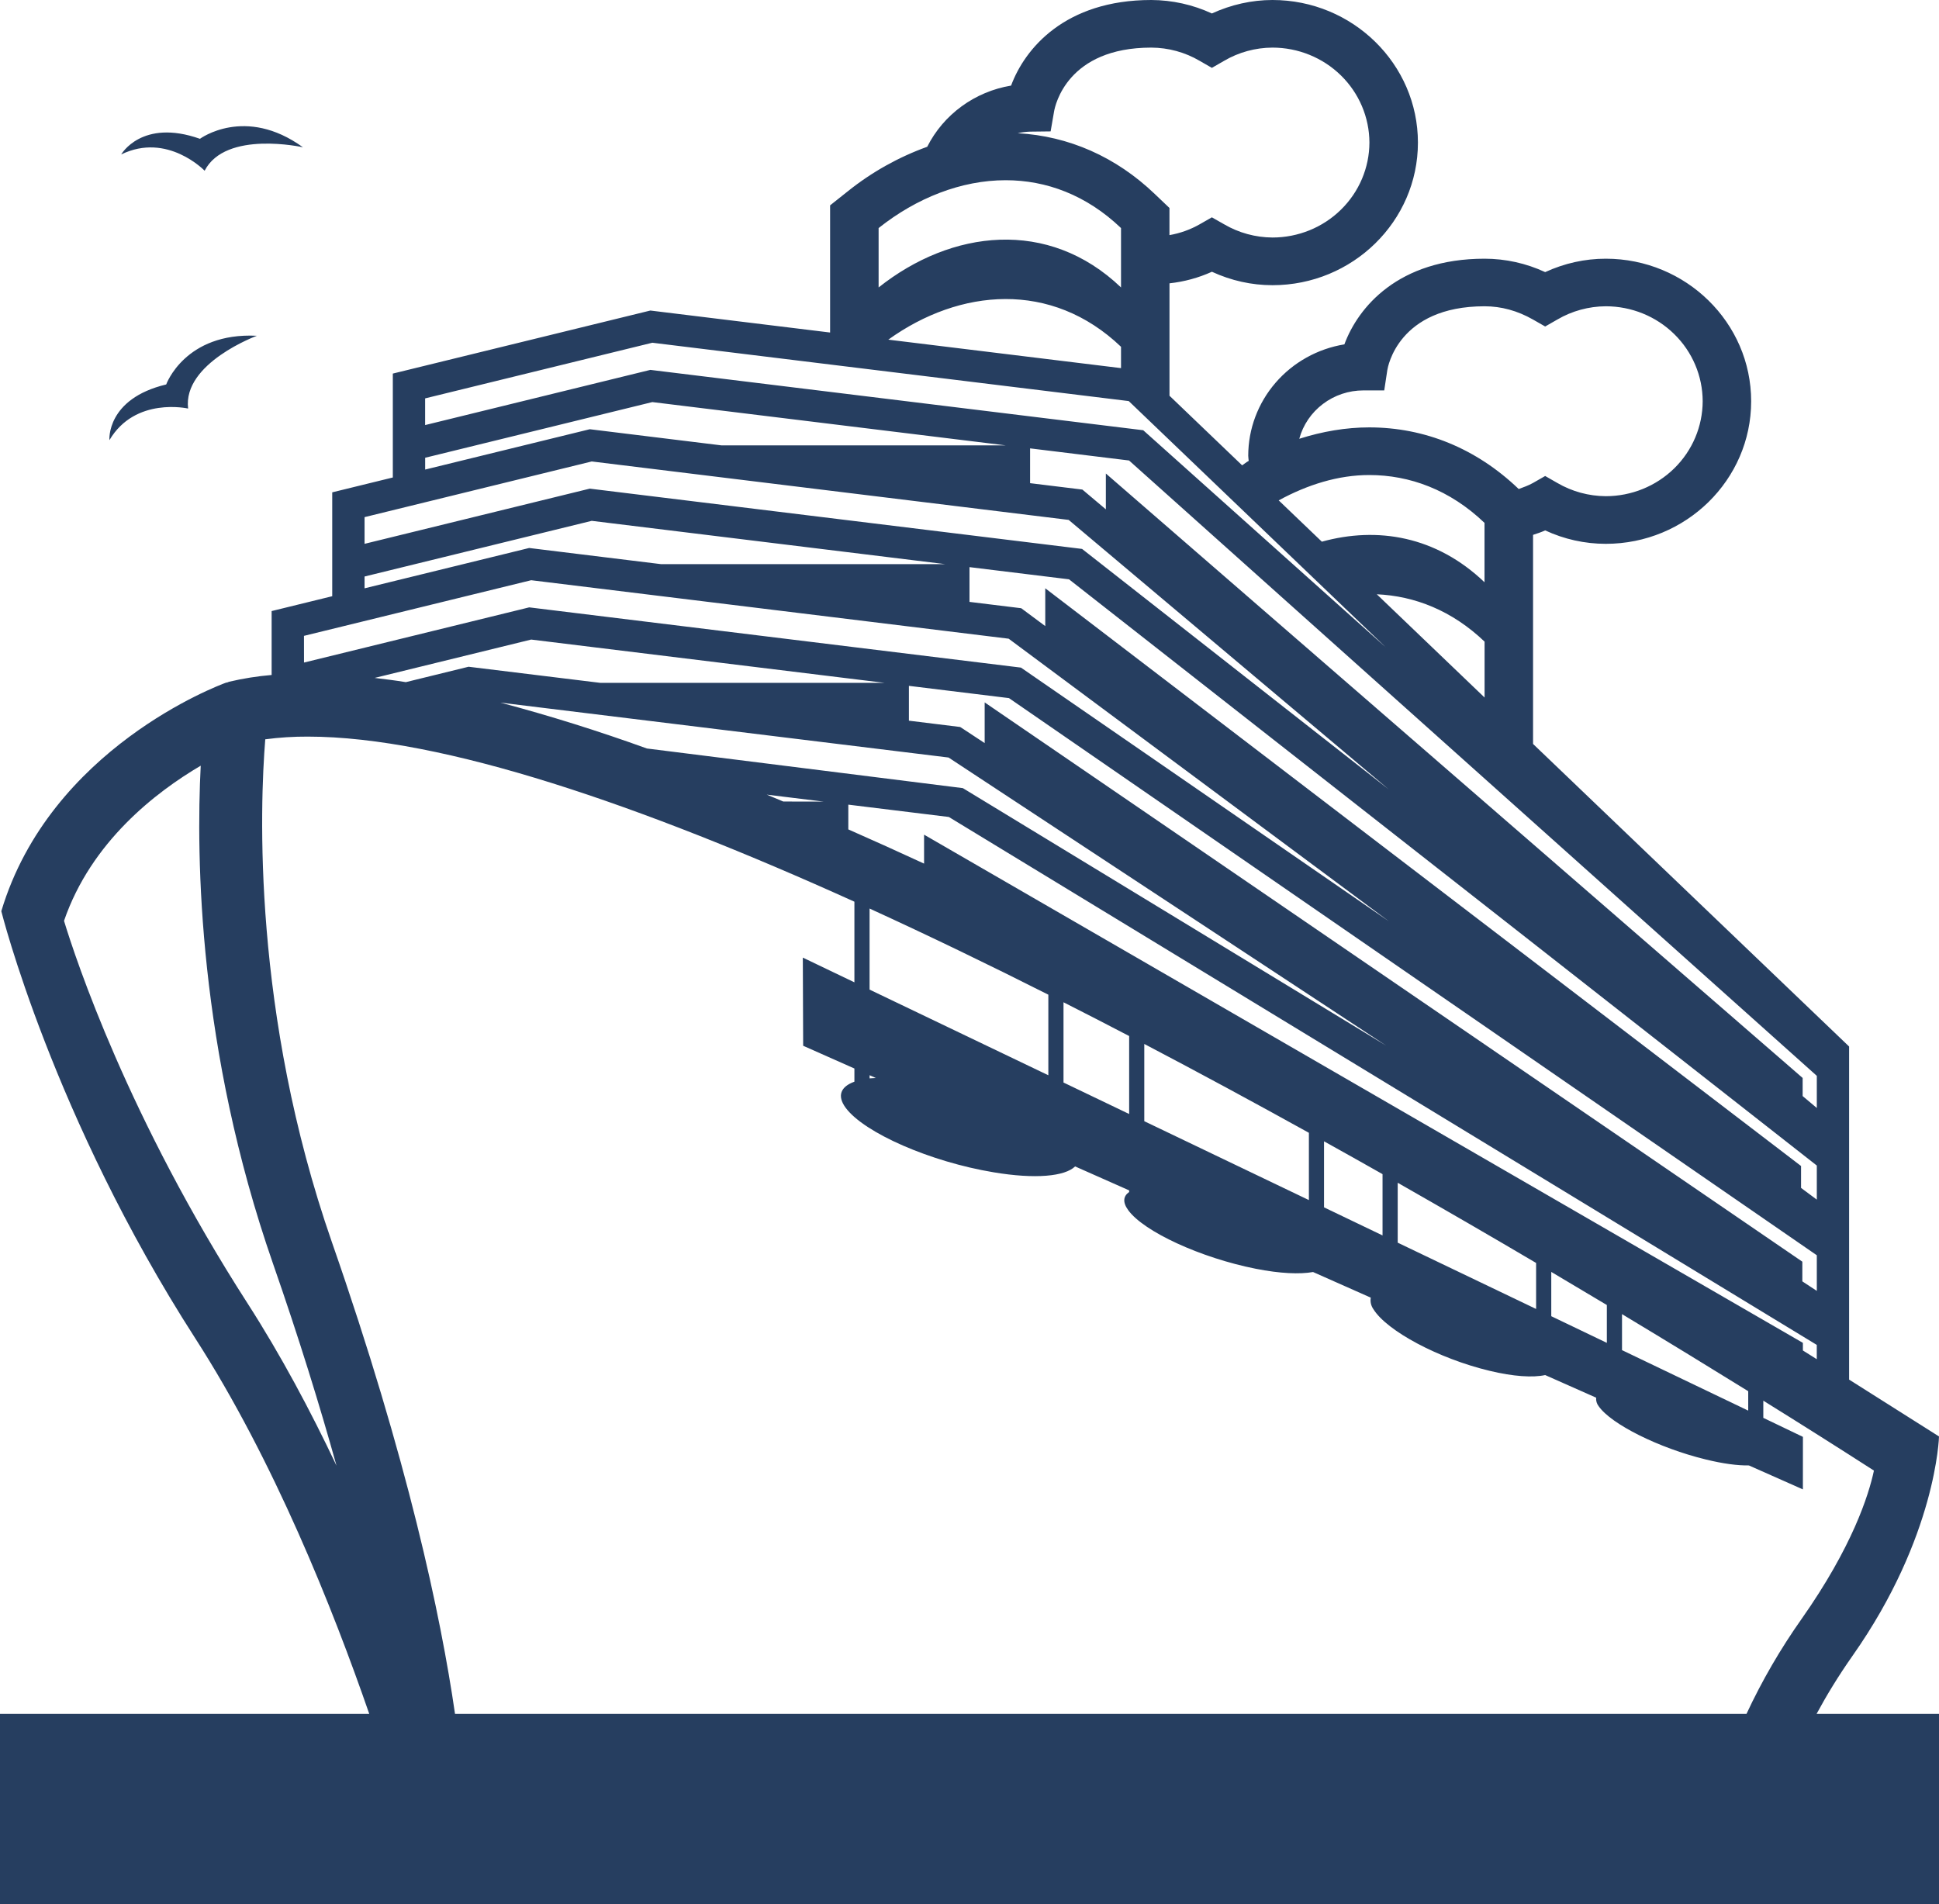<svg xmlns="http://www.w3.org/2000/svg" width="56" height="55" viewBox="0 0 56 55" fill="none"><path id="Vector" d="M53.503 47.823C55.931 44.372 56 41.488 56 41.488C56 41.488 54.62 40.617 53.404 39.846V30.226L44.276 21.487V15.448C44.393 15.409 44.512 15.372 44.626 15.319C45.172 15.574 45.77 15.707 46.376 15.707C48.691 15.707 50.575 13.859 50.575 11.589C50.575 9.32 48.691 7.472 46.376 7.472C45.772 7.472 45.184 7.603 44.626 7.859C44.078 7.605 43.481 7.472 42.876 7.472C40.379 7.472 39.221 8.88 38.827 9.946C38.052 10.073 37.347 10.466 36.839 11.055C36.331 11.643 36.051 12.389 36.05 13.161C36.05 13.213 36.06 13.26 36.064 13.311C35.999 13.347 35.937 13.397 35.874 13.44L33.776 11.43V8.183C34.2 8.137 34.613 8.025 35.001 7.849C35.56 8.106 36.147 8.237 36.751 8.237C39.066 8.237 40.951 6.389 40.951 4.119C40.951 1.85 39.066 0 36.75 0C36.154 0 35.556 0.134 35 0.389C34.453 0.135 33.855 0.003 33.25 0C30.754 0 29.596 1.407 29.201 2.472C28.684 2.558 28.195 2.763 27.774 3.07C27.353 3.377 27.012 3.777 26.779 4.239C25.951 4.538 25.179 4.97 24.494 5.518L23.974 5.931V9.604L18.783 8.969L11.345 10.79V13.791L9.595 14.22V17.22L7.845 17.649V19.495C7.431 19.53 7.021 19.595 6.617 19.69C6.601 19.693 6.589 19.703 6.574 19.708C6.558 19.713 6.541 19.713 6.525 19.718C6.318 19.793 1.447 21.614 0.038 26.317C0.038 26.317 1.517 32.247 5.642 38.658C7.91 42.182 9.613 46.461 10.664 49.5H0V55H56V49.5H52.465C52.749 48.973 53.09 48.411 53.503 47.823ZM52.471 31.073V32.001L52.062 31.657V31.134L31.938 13.676V14.711L31.26 14.14L29.75 13.955V12.95L32.608 13.3L52.471 31.073ZM26.688 24.107V24.943C25.954 24.603 25.225 24.275 24.5 23.955V23.24L27.403 23.596L52.47 38.844V39.257L52.069 39.005V38.785L26.688 24.107ZM50.49 40.181V40.742L46.845 38.995V37.955C48.204 38.773 49.434 39.527 50.49 40.181ZM46.407 37.692V38.785L44.802 38.015V36.736C45.353 37.063 45.889 37.382 46.407 37.692ZM44.364 36.477V37.806L40.367 35.891V34.161C41.762 34.956 43.104 35.733 44.364 36.477ZM39.929 33.912V35.682L38.239 34.871V32.964C38.811 33.282 39.374 33.597 39.929 33.912ZM37.802 32.718V34.661L33.048 32.383V30.152C34.663 30.999 36.257 31.862 37.802 32.718ZM32.611 29.923V32.175L30.715 31.266V28.948C31.349 29.27 31.982 29.594 32.611 29.923ZM25.114 28.582V26.241C26.821 27.022 28.552 27.859 30.277 28.729V31.056L25.114 28.582ZM25.296 31.136C25.236 31.14 25.17 31.14 25.115 31.146V31.055L25.296 31.136ZM18.682 21.618C17.294 21.116 15.884 20.674 14.457 20.294L27.395 21.879L40.033 30.199L27.808 22.763L18.682 21.618ZM23.782 23.152L22.622 23.15C22.462 23.083 22.304 23.016 22.145 22.951L23.782 23.152ZM13.533 19.257L11.72 19.702C11.41 19.65 11.116 19.616 10.82 19.58L15.341 18.472L25.544 19.722H17.333L13.533 19.257ZM52.053 37.009V36.44L28.438 20.287V21.462L27.823 21.057L27.73 20.997L26.25 20.815V19.809L29.14 20.163L52.471 36.255V37.284L52.053 37.009ZM52.016 34.31V33.677L30.188 16.991V18.083L29.494 17.567L28 17.384V16.38L30.874 16.732L52.471 33.664V34.648L52.016 34.31ZM42.876 20.146L39.763 17.164C40.857 17.213 41.936 17.634 42.876 18.532V20.146ZM39.376 11.276H39.978L40.067 10.689C40.079 10.614 40.375 8.846 42.876 8.846C43.358 8.846 43.828 8.975 44.274 9.229L44.626 9.43L44.977 9.229C45.4 8.981 45.883 8.849 46.376 8.846C47.117 8.846 47.828 9.134 48.353 9.649C48.878 10.163 49.173 10.86 49.175 11.588C49.173 12.316 48.878 13.014 48.353 13.528C47.828 14.042 47.117 14.331 46.376 14.331C45.883 14.328 45.4 14.196 44.977 13.949L44.626 13.748L44.274 13.949C44.139 14.025 44 14.072 43.862 14.124L43.852 14.115C42.64 12.956 41.15 12.344 39.544 12.344C38.872 12.344 38.192 12.461 37.524 12.673C37.633 12.272 37.874 11.918 38.209 11.666C38.543 11.413 38.953 11.276 39.376 11.276ZM39.544 13.72C40.712 13.72 41.873 14.144 42.874 15.102V16.817C41.479 15.483 39.779 15.202 38.176 15.645L36.93 14.452C37.763 13.998 38.65 13.72 39.544 13.72ZM29.75 3.802L30.343 3.795L30.442 3.222C30.474 3.034 30.83 1.375 33.25 1.375C33.742 1.377 34.225 1.509 34.647 1.757L35 1.96L35.353 1.757C35.775 1.509 36.258 1.377 36.75 1.375C37.491 1.375 38.202 1.664 38.727 2.178C39.252 2.692 39.548 3.39 39.55 4.118C39.548 4.846 39.252 5.543 38.727 6.057C38.202 6.572 37.491 6.86 36.75 6.86C36.258 6.857 35.775 6.725 35.352 6.477L35 6.277L34.648 6.478C34.378 6.632 34.082 6.737 33.775 6.791V6.007L33.351 5.603C32.228 4.527 30.864 3.93 29.392 3.847C29.509 3.821 29.629 3.806 29.75 3.802ZM25.375 6.587C26.474 5.714 27.764 5.205 29.044 5.205C30.213 5.205 31.374 5.629 32.376 6.587V8.302C30.276 6.294 27.476 6.634 25.375 8.302V6.587ZM32.376 10.016V10.632L25.655 9.81C27.719 8.327 30.367 8.096 32.376 10.016ZM12.279 11.506L18.84 9.899L32.599 11.584L40.024 18.697L33.017 12.426L18.783 10.683L12.278 12.277V11.506H12.279ZM12.279 13.221L18.84 11.613L29.042 12.863H20.833L17.034 12.397L12.279 13.562V13.221ZM10.529 14.936L17.09 13.328L30.864 15.016L40.108 22.799L31.251 15.854L17.034 14.113L10.529 15.707V14.936ZM10.529 16.651L17.09 15.043L27.294 16.293H19.085L15.283 15.827L10.529 16.992V16.651ZM8.779 18.365L15.341 16.758L29.131 18.447L40.113 26.61L29.486 19.282L15.284 17.542L8.78 19.136L8.779 18.365ZM7.156 37.654C3.698 32.281 2.186 27.703 1.849 26.596C2.634 24.31 4.505 22.875 5.797 22.115C5.661 24.773 5.729 30.306 7.883 36.492C8.637 38.656 9.236 40.598 9.719 42.333C8.967 40.745 8.113 39.144 7.156 37.654ZM9.587 35.881C7.281 29.259 7.506 23.282 7.661 21.353C8.068 21.299 8.479 21.273 8.89 21.275C12.79 21.275 18.551 23.272 24.676 26.043V28.372L23.186 27.658L23.196 30.204L24.676 30.861V31.242C24.284 31.383 24.165 31.644 24.424 31.996C24.961 32.721 26.872 33.557 28.698 33.859C29.903 34.061 30.755 33.977 31.05 33.689L32.611 34.381V34.428C32.441 34.546 32.417 34.723 32.583 34.951C33.032 35.572 34.68 36.331 36.268 36.645C36.977 36.785 37.542 36.807 37.922 36.739L39.589 37.479C39.569 37.595 39.596 37.714 39.664 37.811C40.055 38.442 41.551 39.24 43.016 39.591C43.715 39.76 44.272 39.792 44.626 39.715L46.098 40.368C46.09 40.457 46.116 40.545 46.171 40.615C46.532 41.134 47.912 41.824 49.261 42.152C49.764 42.276 50.191 42.331 50.509 42.325L52.069 43.017L52.07 41.5L50.926 40.951V40.455C51.997 41.12 53.062 41.793 54.121 42.474C53.969 43.185 53.496 44.677 52.032 46.758C51.421 47.623 50.888 48.541 50.441 49.499H13.141C12.73 46.663 11.779 42.17 9.587 35.881ZM5.433 11.8C5.274 10.487 7.419 9.698 7.419 9.698C5.343 9.594 4.8 11.104 4.8 11.104C3.063 11.519 3.16 12.713 3.16 12.713C3.904 11.449 5.433 11.8 5.433 11.8ZM5.91 4.931C6.517 3.752 8.75 4.254 8.75 4.254C7.078 3.043 5.775 4.009 5.775 4.009C4.094 3.415 3.5 4.461 3.5 4.461C4.833 3.81 5.91 4.931 5.91 4.931Z" fill="#263E60"></path></svg>